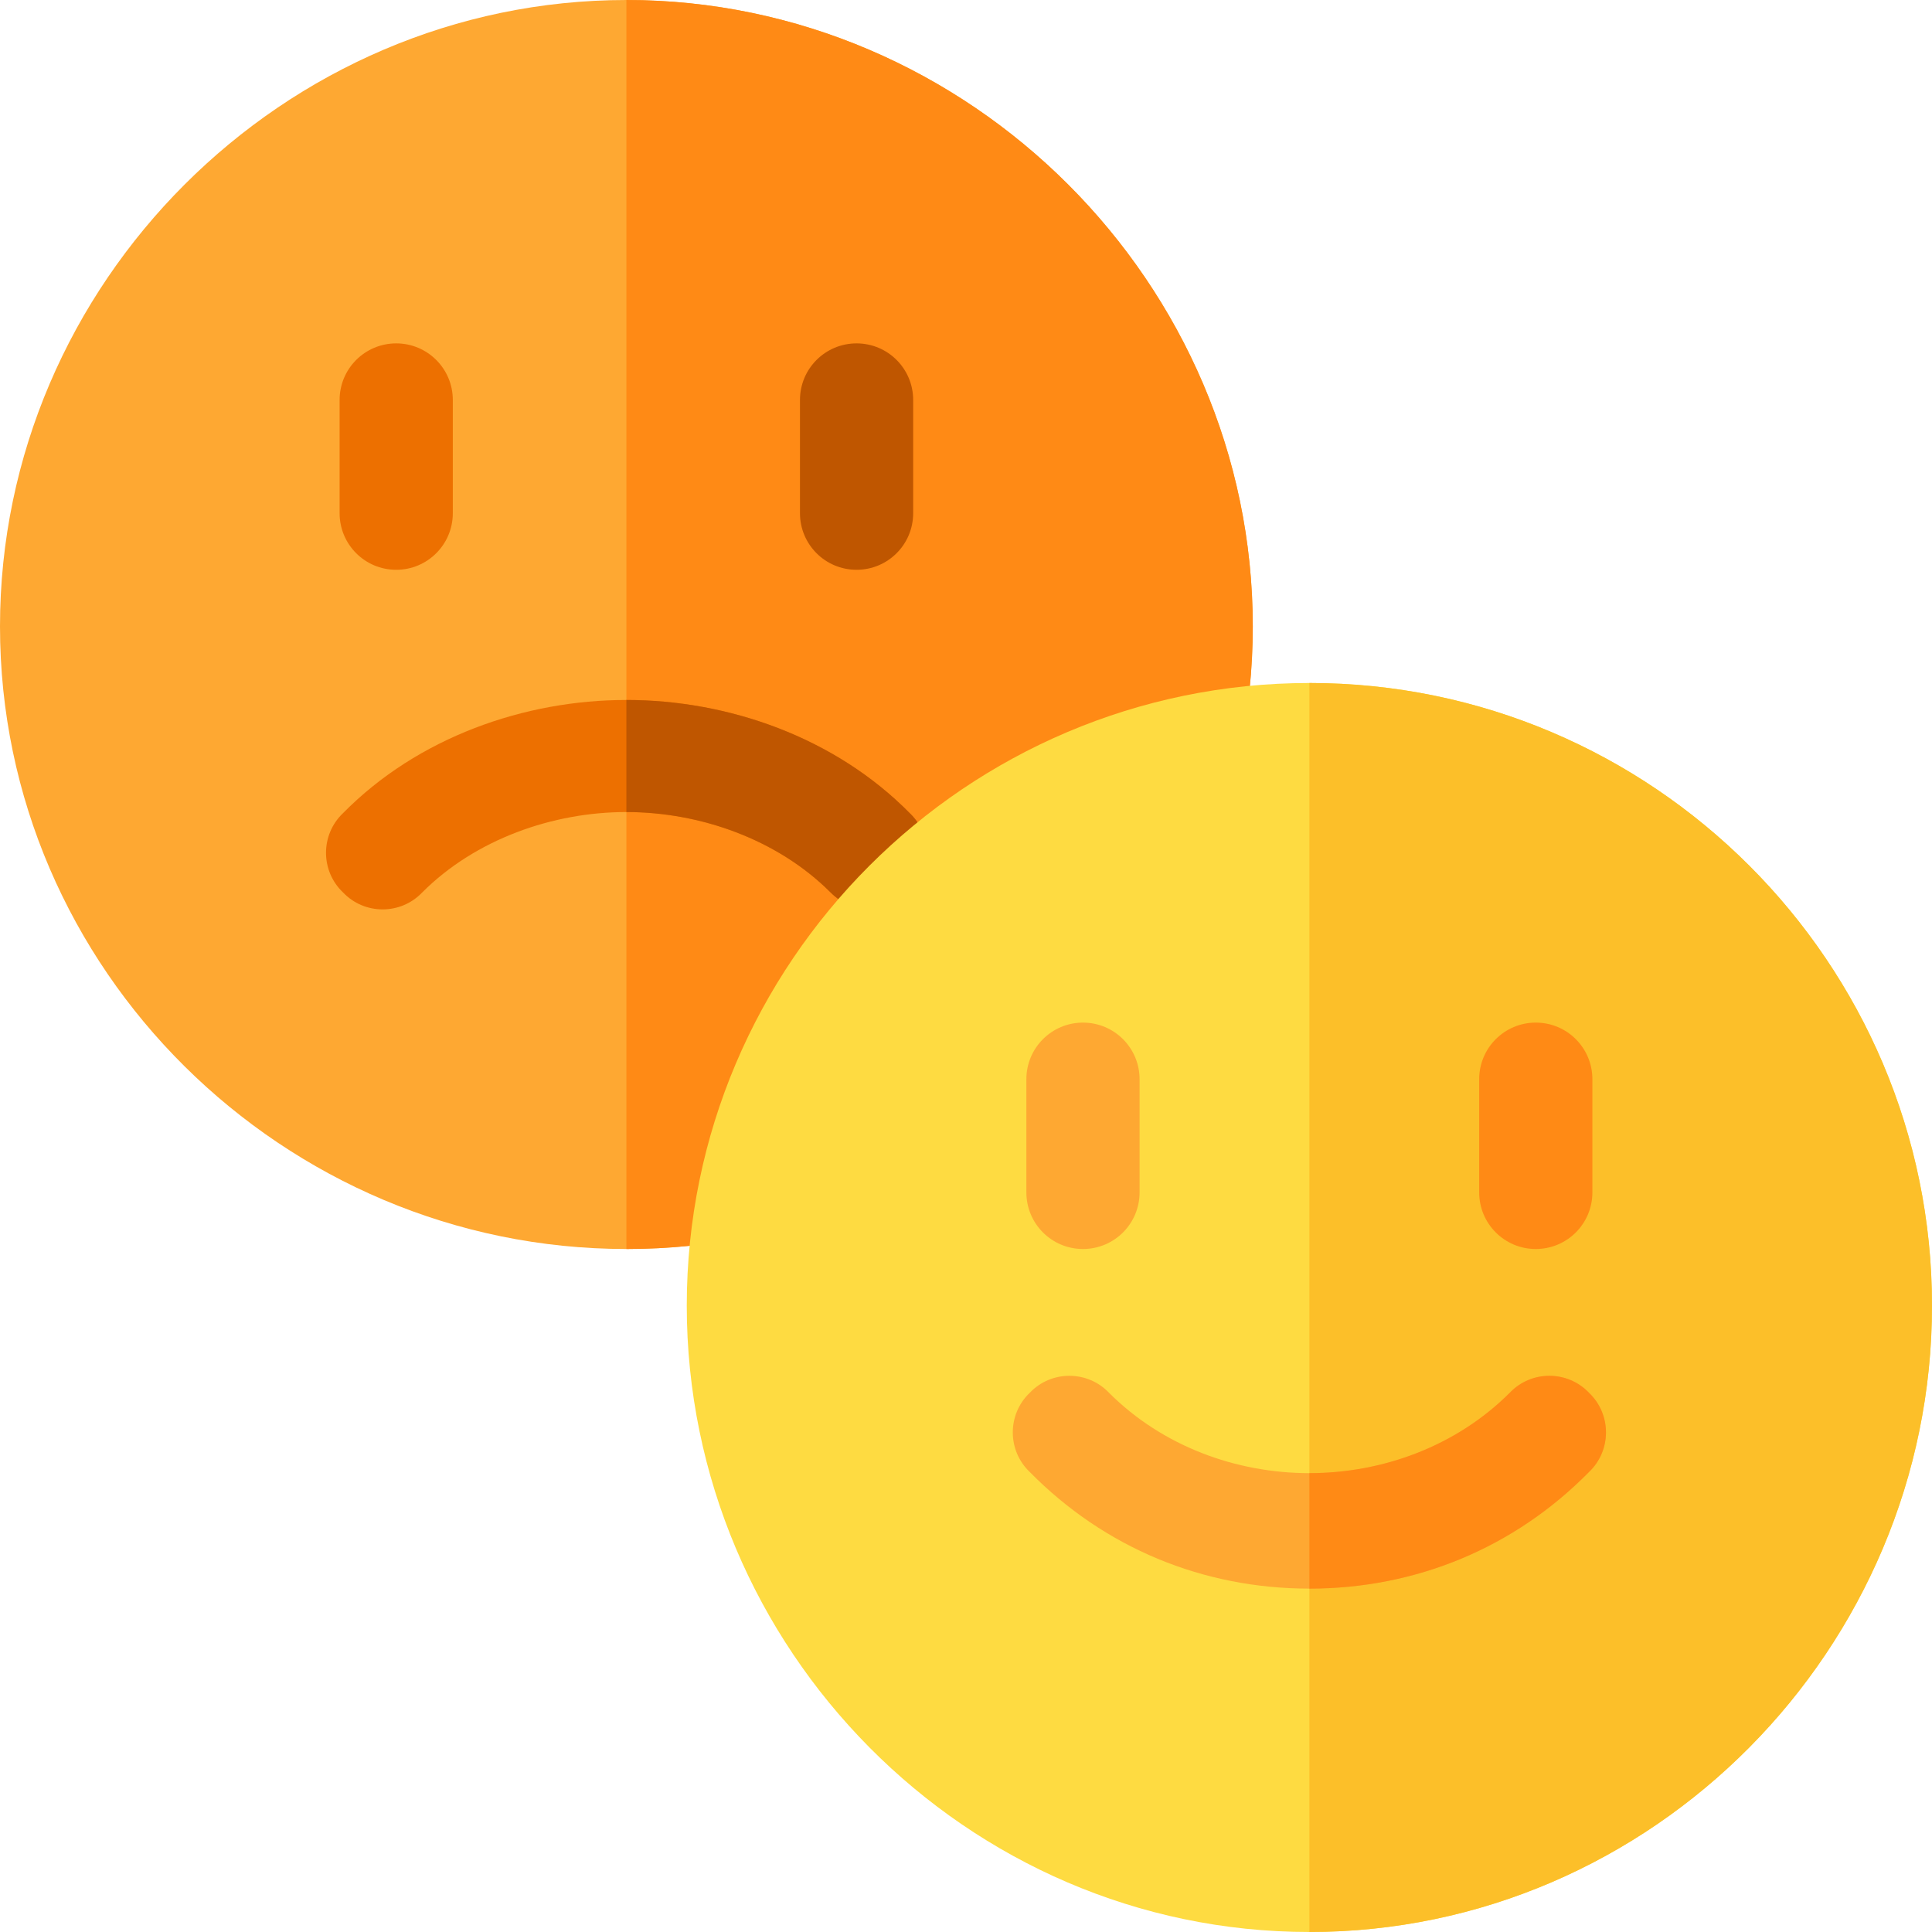 <?xml version="1.0" encoding="UTF-8" standalone="no"?><!-- icon666.com - MILLIONS OF FREE VECTOR ICONS --><svg width="1024" height="1024" version="1.1" id="Capa_1" xmlns="http://www.w3.org/2000/svg" xmlns:xlink="http://www.w3.org/1999/xlink" x="0px" y="0px" viewBox="0 0 512 512" style="enable-background:new 0 0 512 512;" xml:space="preserve"><path style="fill:#FEA832;" d="M166,0C75.099,0,0,75.099,0,166s75.099,165,166,165s166-74.099,166-165S256.901,0,166,0z"/><path style="fill:#FF8A15;" d="M332,166c0,90.901-75.099,165-166,165V0C256.901,0,332,75.099,332,166z"/><g><path style="fill:#ED7000;" d="M241.099,236.499C238.4,239.5,234.5,241,230.6,241s-7.5-1.5-10.499-4.501 C206,222.4,185.501,215.2,166,215.2s-40,7.2-54.101,21.299c-5.7,6-15.3,6-20.999,0c-6-5.7-6-15.298,0-20.999 c19.799-20.101,48.098-30,75.099-30s55.3,9.899,75.099,30C247.099,221.201,247.099,230.799,241.099,236.499z"/><path style="fill:#ED7000;" d="M105,151c-8.291,0-15-6.709-15-15v-30c0-8.291,6.709-15,15-15s15,6.709,15,15v30 C120,144.291,113.291,151,105,151z"/></g><g><path style="fill:#BF5600;" d="M227,151c-8.291,0-15-6.709-15-15v-30c0-8.291,6.709-15,15-15s15,6.709,15,15v30 C242,144.291,235.291,151,227,151z"/><path style="fill:#BF5600;" d="M241.099,236.499C238.4,239.5,234.5,241,230.6,241s-7.5-1.5-10.499-4.501 C206,222.4,185.501,215.2,166,215.2v-29.7c27.001,0,55.3,9.899,75.099,30C247.099,221.201,247.099,230.799,241.099,236.499z"/></g><path style="fill:#FEDB41;" d="M347,181c-90.901,0-165,74.099-165,165s74.099,166,165,166s165-75.099,165-166S437.901,181,347,181z" /><path style="fill:#FCBF29;" d="M512,346c0,90.901-74.099,166-165,166V181C437.901,181,512,255.099,512,346z"/><g><path style="fill:#FEA832;" d="M421.099,390.099C401.3,410.2,375.2,421,347,421s-54.3-10.8-74.099-30.901 c-6-5.698-6-15.298,0-20.999c5.698-6,15.298-6,20.999,0c14.1,14.1,33.599,21.299,53.1,21.299s39-7.2,53.101-21.299 c5.7-6,15.3-6,20.999,0C427.099,374.801,427.099,384.401,421.099,390.099z"/><path style="fill:#FEA832;" d="M287,331c-8.291,0-15-6.709-15-15v-30c0-8.291,6.709-15,15-15s15,6.709,15,15v30 C302,324.291,295.291,331,287,331z"/></g><g><path style="fill:#FF8A15;" d="M407,331c-8.291,0-15-6.709-15-15v-30c0-8.291,6.709-15,15-15s15,6.709,15,15v30 C422,324.291,415.291,331,407,331z"/><path style="fill:#FF8A15;" d="M421.099,390.099C401.3,410.2,375.2,421,347,421v-30.601c19.501,0,39-7.2,53.101-21.299 c5.7-6,15.3-6,20.999,0C427.099,374.801,427.099,384.401,421.099,390.099z"/></g></svg>